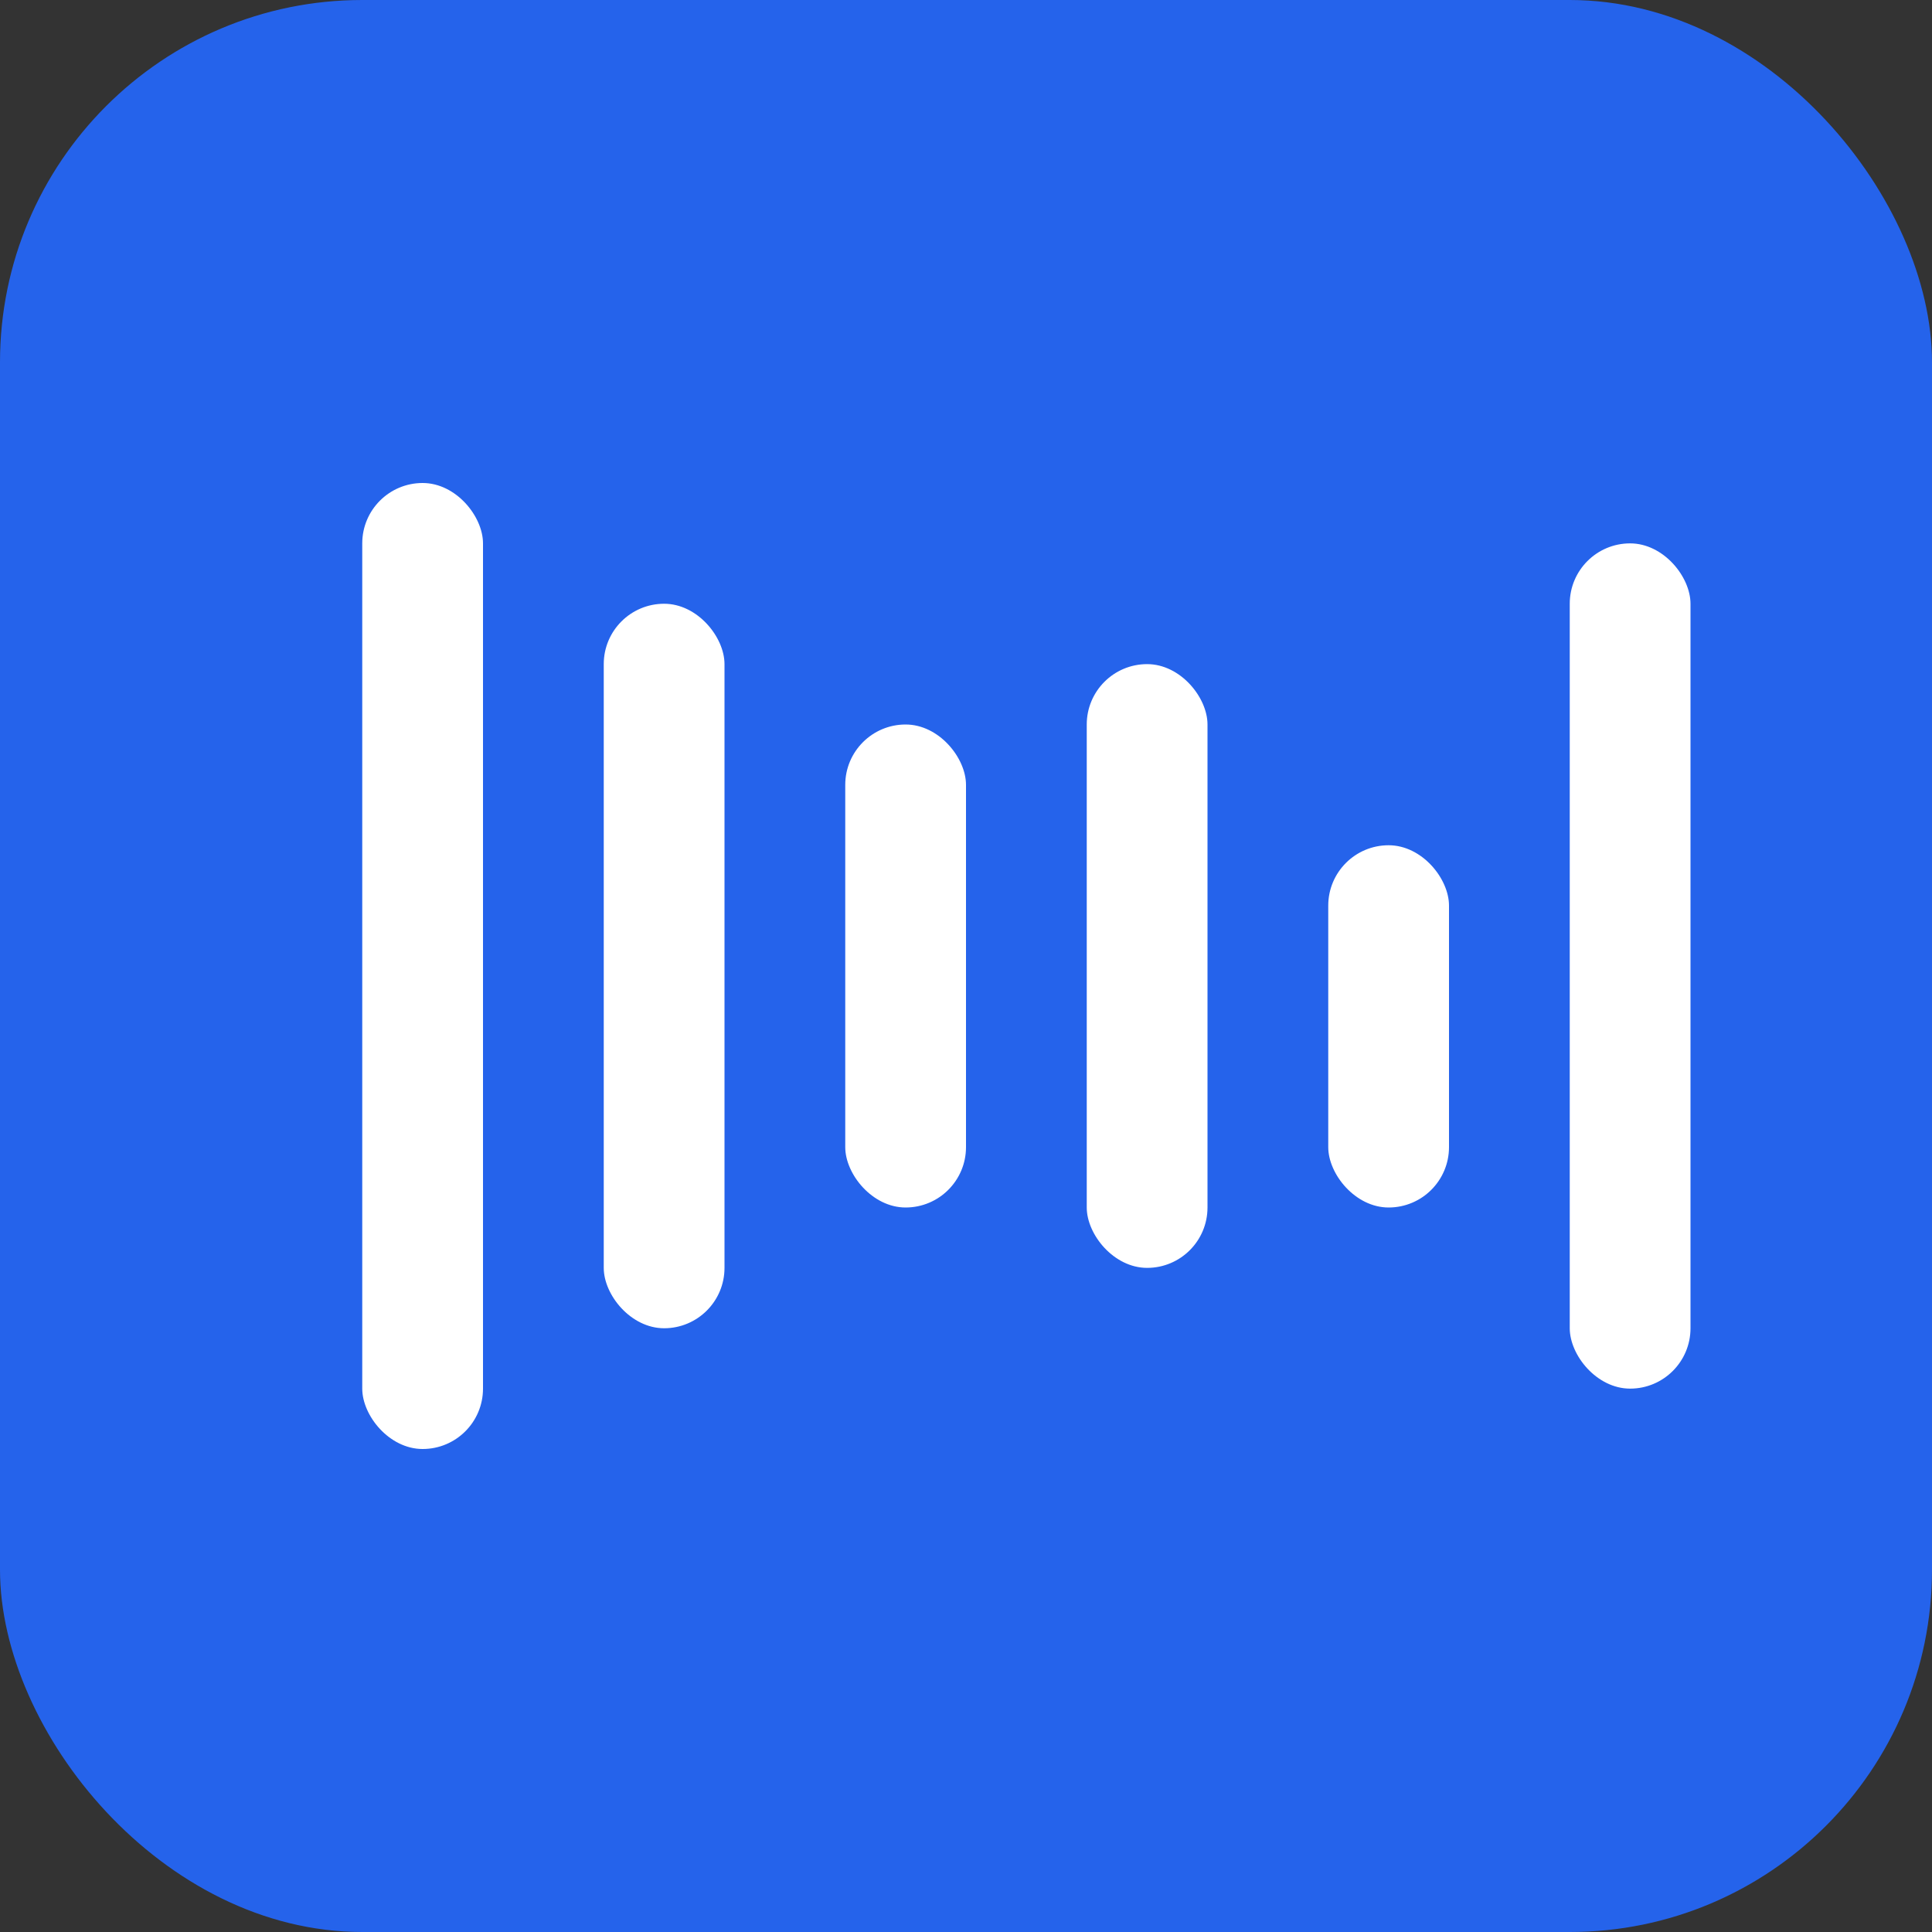 <?xml version="1.0" encoding="UTF-8"?>
<svg width="32" height="32" viewBox="0 0 32 32" fill="none" xmlns="http://www.w3.org/2000/svg">
  <rect x="0" y="0" width="32" height="32" fill="#333333" stroke="none"/>
  <!-- Background -->
  <rect width="32" height="32" rx="6" fill="#2563eb"/>
  
  <!-- Tool icon -->
  <rect x="6" y="8" width="2" height="16" rx="1" fill="white"/>
  <rect x="10" y="10" width="2" height="12" rx="1" fill="white"/>
  <rect x="14" y="12" width="2" height="8" rx="1" fill="white"/>
  <rect x="18" y="11" width="2" height="10" rx="1" fill="white"/>
  <rect x="22" y="14" width="2" height="6" rx="1" fill="white"/>
  <rect x="26" y="9" width="2" height="14" rx="1" fill="white"/>
</svg>